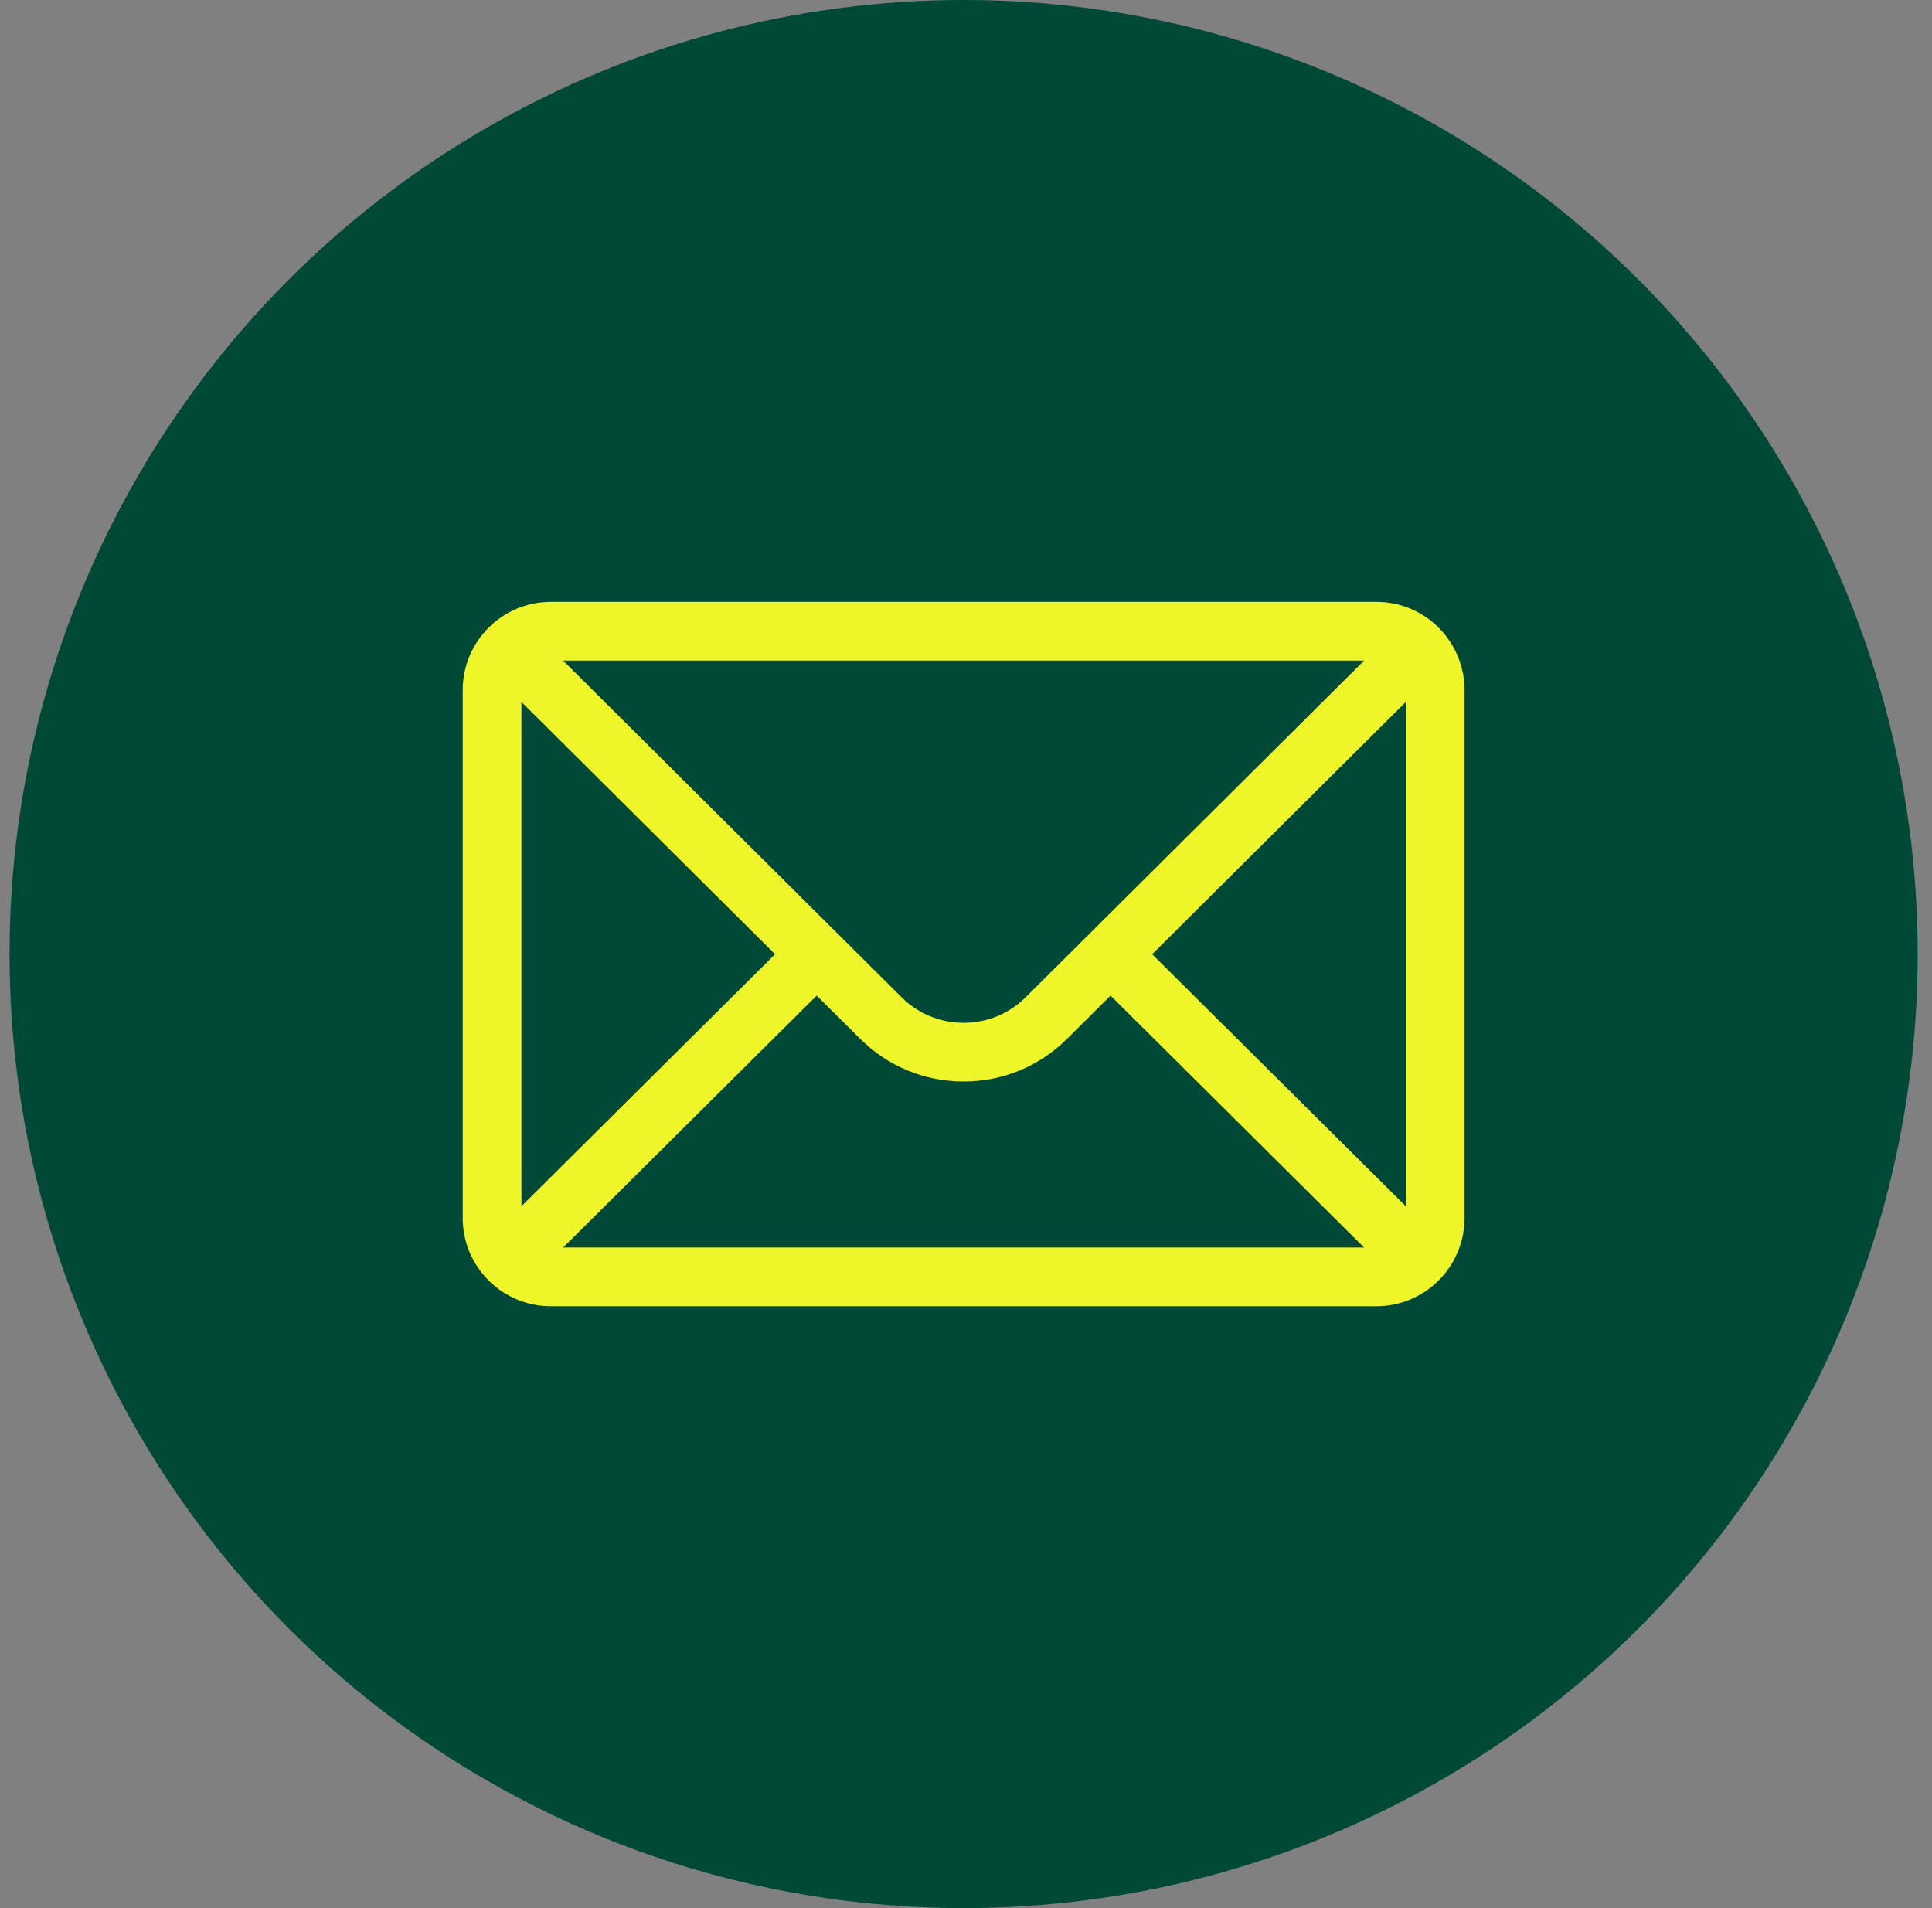 <svg width="81" height="80" viewBox="0 0 81 80" fill="none" xmlns="http://www.w3.org/2000/svg">
<rect x="0" y="0" width="81" height="80" fill="#808080" stroke="none"/>
<circle cx="40.4" cy="40" r="40" fill="#004936"/>
<g clip-path="url(#clip0_222_89401)">
<path d="M57.709 25.234H23.091C21.052 25.234 19.4 26.896 19.4 28.926V51.074C19.4 53.116 21.064 54.766 23.091 54.766H57.709C59.731 54.766 61.4 53.123 61.4 51.074V28.926C61.4 26.9 59.755 25.234 57.709 25.234ZM57.192 27.695C56.438 28.445 43.458 41.356 43.01 41.802C42.313 42.499 41.386 42.883 40.4 42.883C39.414 42.883 38.487 42.499 37.788 41.8C37.486 41.5 24.65 28.732 23.608 27.695H57.192ZM21.861 50.573V29.428L32.495 40.007L21.861 50.573ZM23.61 52.305L34.24 41.742L36.05 43.542C37.212 44.704 38.757 45.344 40.4 45.344C42.043 45.344 43.588 44.704 44.748 43.544L46.56 41.742L57.19 52.305H23.61ZM58.939 50.573L48.305 40.007L58.939 29.428V50.573Z" fill="#EEF528"/>
</g>
<defs>
<clipPath id="clip0_222_89401">
<rect width="42" height="42" fill="white" transform="translate(19.4 19)"/>
</clipPath>
</defs>
</svg>
